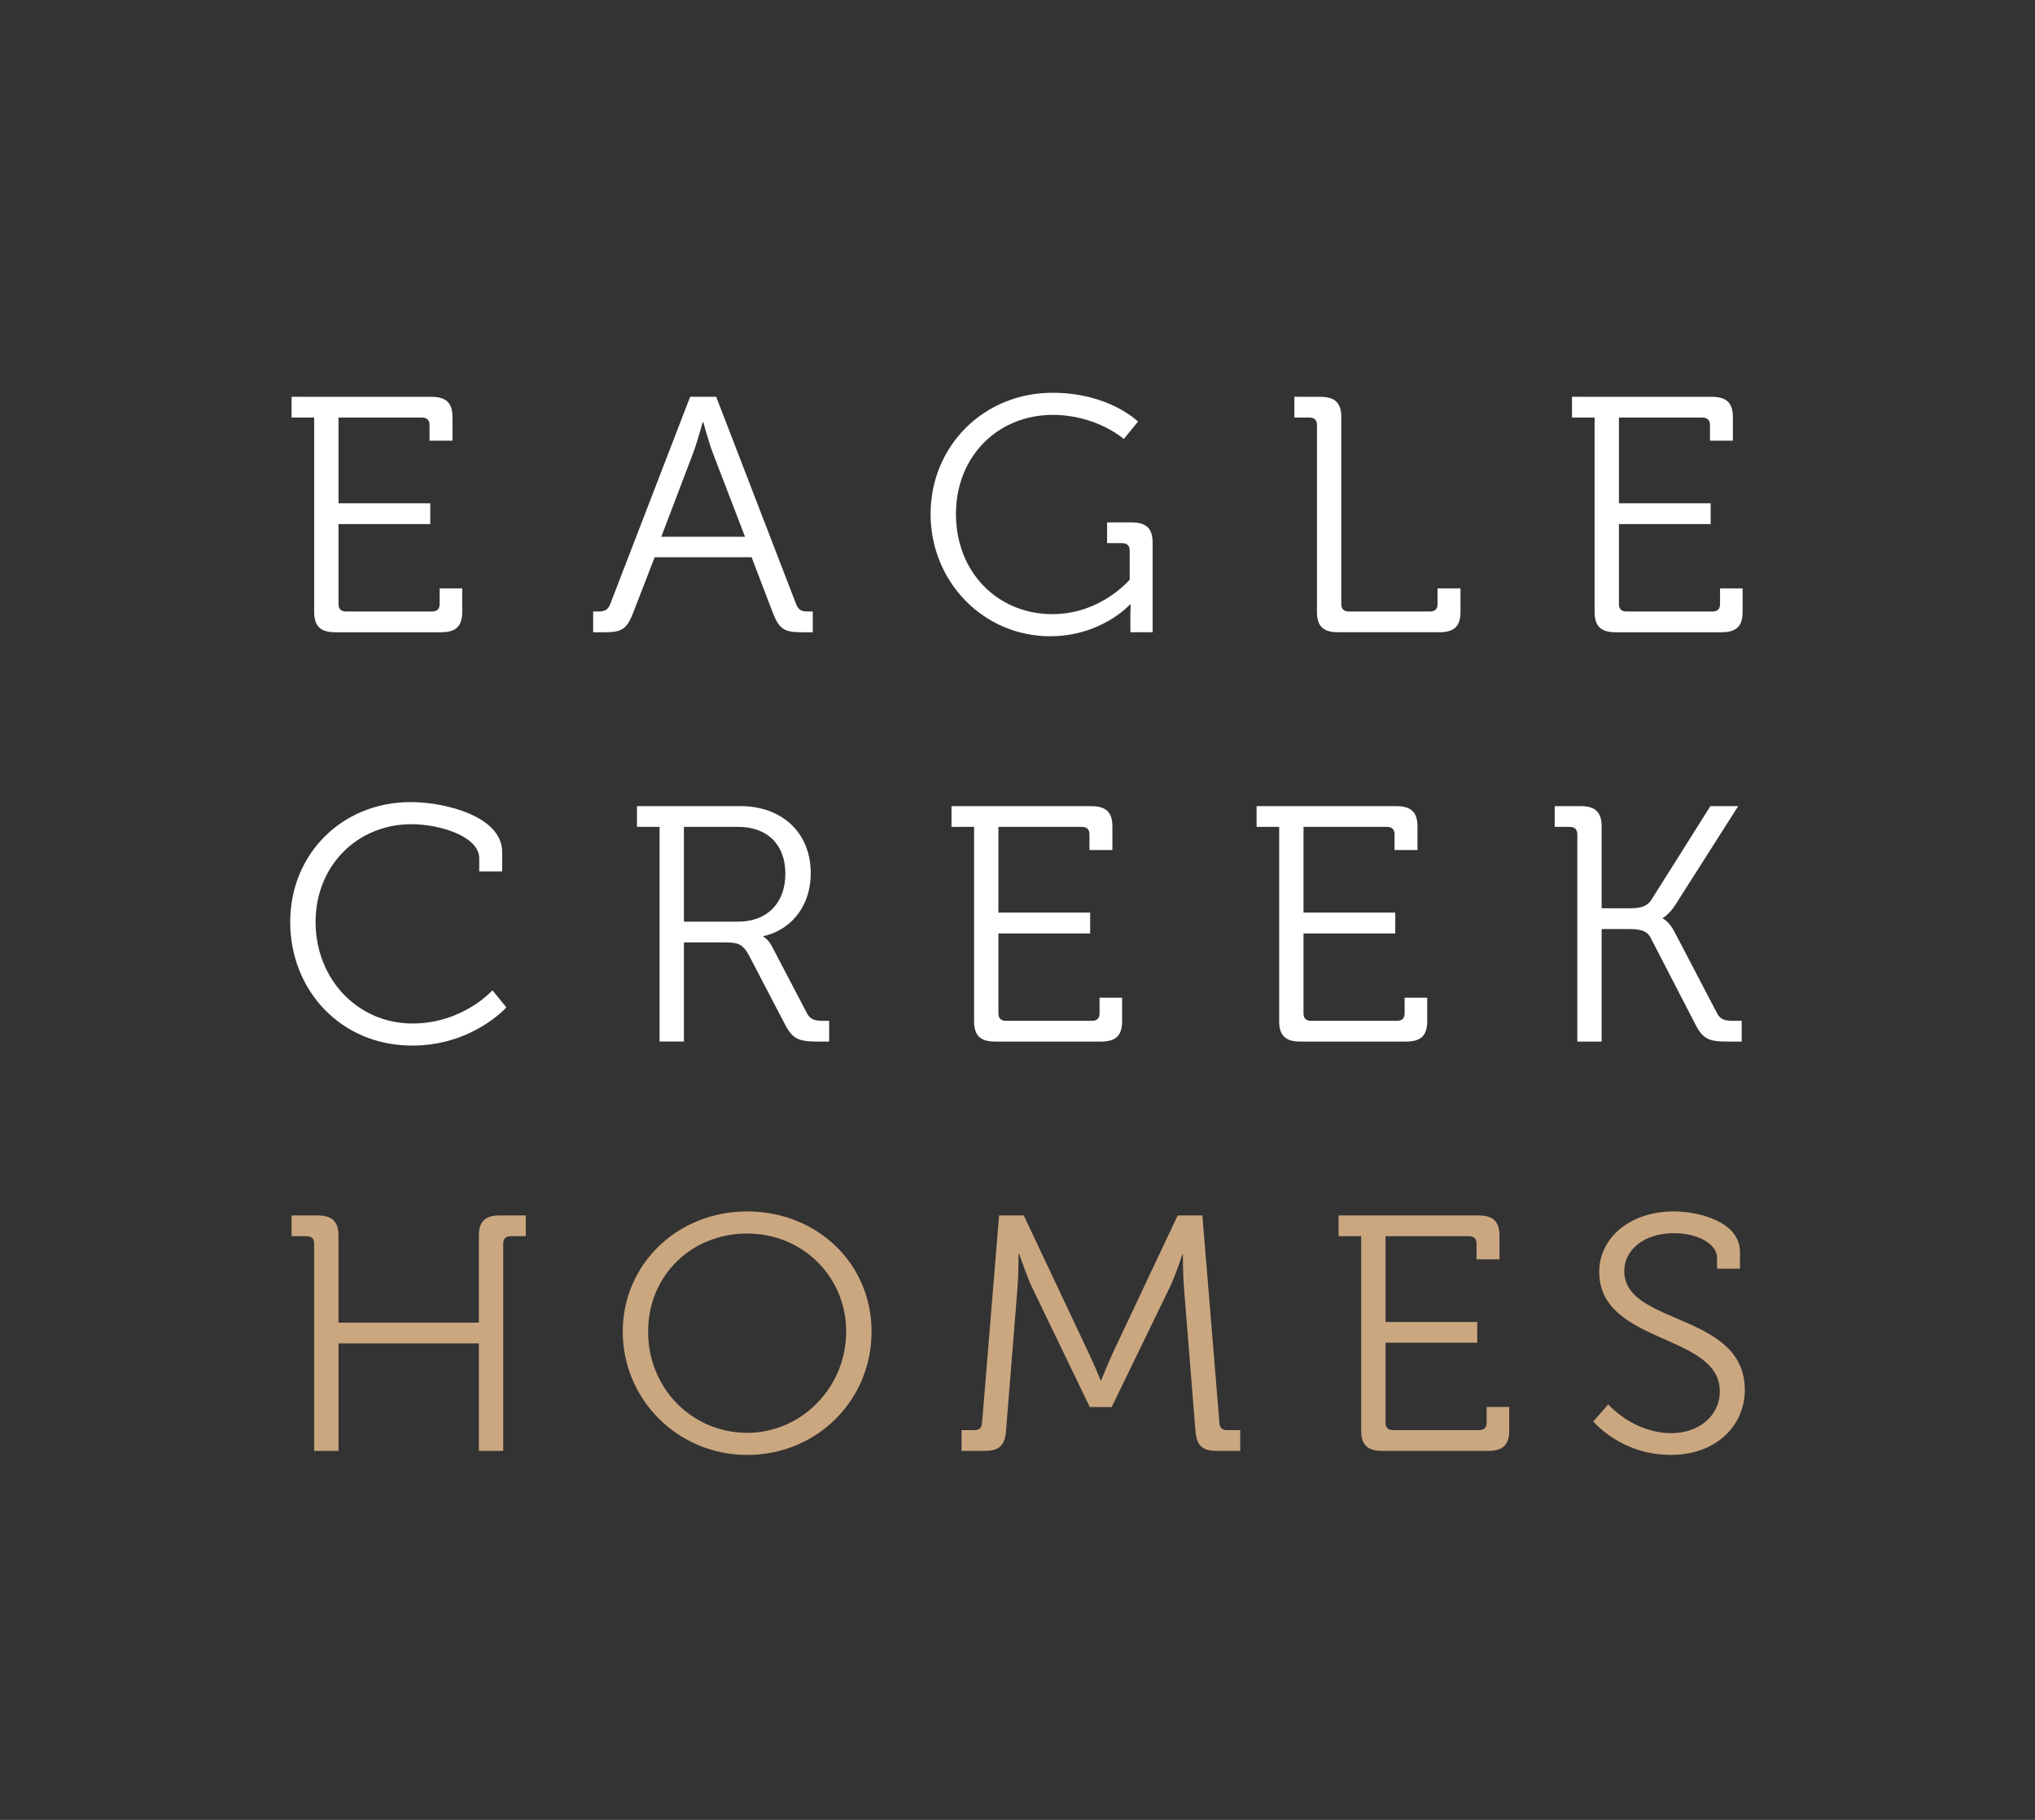 <svg xmlns="http://www.w3.org/2000/svg" id="Layer_1" data-name="Layer 1" viewBox="0 0 1207.6 1080"><rect x="0" y="0" width="1207.6" height="1080" fill="#333333" stroke="none"/><defs><style> .cls-1 { fill: #fff; } .cls-2 { fill: #cba780; } </style></defs><path class="cls-1" d="M173.03,235.48v12.32h13.4v115.28c0,8.55,3.71,12.13,12.58,12.13h62.69c8.87,0,12.58-3.58,12.58-12.13v-13.91h-13.4v9.35c0,2.99-1.65,4.38-4.53,4.38h-50.93c-2.9,0-4.54-1.39-4.54-4.38v-47.51h54.45v-12.32h-54.45v-50.88h49.48c2.9,0,4.54,1.4,4.54,4.38v9.34h13.61v-13.91c0-8.54-3.71-12.12-12.58-12.12"></path><path class="cls-1" d="M409.54,235.48l-47.43,123.04c-1.45,3.77-3.71,4.38-7.42,4.38h-2.69v12.32h6.8c10.31,0,13.2-1.99,16.91-11.53l12.78-32.99h57.53l12.59,32.99c3.71,9.54,6.8,11.53,17.11,11.53h6.6v-12.32h-2.47c-3.91,0-5.98-.6-7.42-4.38l-47.43-123.04m-32.58,83.08l18.97-49.89c2.48-6.56,5.57-18.09,5.57-18.09h.41s3.09,11.53,5.57,18.09l19.18,49.89h-49.7Z"></path><path class="cls-1" d="M624.8,246.21c25.98,0,42.07,14.32,42.07,14.32l8.46-10.34s-17.12-17.1-50.73-17.1m0,0c-41.04,0-72.38,31.8-72.38,71.96s31.34,72.53,70.94,72.53c30.51,0,47.42-18.88,47.42-18.88h.41s-.21,2.99-.21,5.96v10.54h13.2v-53.07c0-8.54-3.71-12.12-12.57-12.12h-14.44v12.32h8.87c2.89,0,4.54,1.39,4.54,4.38v17.29s-17.12,20.47-45.78,20.47c-32.79,0-57.32-25.04-57.32-59.42s24.95-58.85,57.53-58.85"></path><path class="cls-1" d="M768.1,235.48v12.32h8.87c2.88,0,4.53,1.4,4.53,4.38v110.9c0,8.55,3.72,12.13,12.58,12.13h60.01c8.87,0,12.59-3.58,12.59-12.13v-13.91h-13.61v9.35c0,2.99-1.66,4.38-4.54,4.38h-48.05c-2.89,0-4.53-1.39-4.53-4.38v-110.91c0-8.54-3.71-12.12-12.58-12.12"></path><path class="cls-1" d="M932.85,235.48v12.32h13.4v115.28c0,8.55,3.71,12.13,12.58,12.13h62.69c8.87,0,12.58-3.58,12.58-12.13v-13.91h-13.4v9.35c0,2.99-1.65,4.38-4.53,4.38h-50.94c-2.89,0-4.53-1.39-4.53-4.38v-47.51h54.43v-12.32h-54.43v-50.88h49.48c2.89,0,4.54,1.4,4.54,4.38v9.34h13.6v-13.91c0-8.54-3.71-12.12-12.57-12.12"></path><path class="cls-1" d="M243.76,476c-40.83,0-71.55,30.81-71.55,71.16s29.9,73.34,72.38,73.34c35.87,0,55.88-22.66,55.88-22.66l-8.24-10.13s-17.52,19.68-47.43,19.68c-32.99,0-57.53-26.84-57.53-60.23s24.73-58.04,56.91-58.04c16.7,0,40.21,7.16,40.21,20.28v7.75h13.61v-11.53c0-21.07-33.61-29.62-54.23-29.62"></path><path class="cls-1" d="M439.45,478.39h-61.45v12.32h13.4v127.4h14.44v-58.83h24.33c8.04,0,10.72,.99,14.64,8.35l20.83,39.96c4.74,9.14,8.24,10.53,19.99,10.53h6.39v-12.32h-2.88c-5.15,0-8.24-.4-10.31-4.57l-20.82-39.75c-2.06-3.98-4.95-5.57-4.95-5.57v-.39c14.23-2.98,28.04-15.71,28.04-37.37,0-24.26-17.32-39.76-41.65-39.76m-33.61,68.57v-56.25h32.36c17.12,0,27.85,10.53,27.85,27.82s-10.73,28.43-28.05,28.43h-32.17Z"></path><path class="cls-1" d="M647.52,478.39h-82.89v12.32h13.4v115.29c0,8.55,3.72,12.12,12.59,12.12h62.68c8.87,0,12.59-3.57,12.59-12.12v-13.91h-13.4v9.35c0,2.99-1.65,4.37-4.54,4.37h-50.93c-2.89,0-4.54-1.38-4.54-4.37v-47.5h54.44v-12.34h-54.44v-50.88h49.49c2.89,0,4.53,1.4,4.53,4.38v9.35h13.61v-13.91c0-8.55-3.71-12.12-12.58-12.12"></path><path class="cls-1" d="M828.57,478.39h-82.89v12.32h13.4v115.29c0,8.55,3.72,12.12,12.58,12.12h62.68c8.87,0,12.59-3.57,12.59-12.12v-13.91h-13.4v9.35c0,2.99-1.65,4.37-4.54,4.37h-50.93c-2.89,0-4.54-1.38-4.54-4.37v-47.5h54.45v-12.34h-54.45v-50.88h49.49c2.89,0,4.53,1.4,4.53,4.38v9.35h13.62v-13.91c0-8.55-3.72-12.12-12.59-12.12"></path><path class="cls-1" d="M1031.47,478.39h-16.49l-35.06,55.65c-2.48,3.98-6.81,4.97-12.16,4.97h-17.33v-48.5c0-8.55-3.71-12.12-12.58-12.12h-15.26v12.32h8.87c2.89,0,4.54,1.4,4.54,4.38v123.04h14.43v-66.78h15.88c6.19,0,10.93,.6,13.2,5.17l26.39,51.08c4.74,9.34,8.24,10.53,20,10.53h7.63v-12.32h-4.12c-5.36,0-8.46-.4-10.52-4.57l-25.15-48.1c-3.5-6.77-7.01-7.96-7.01-7.96v-.4s3.72-1.99,7.42-7.75l37.32-58.63Z"></path><path class="cls-2" d="M312.01,721.3h-15.47c-8.65,0-12.37,3.58-12.37,12.12v51.48h-83.3v-51.48c0-8.54-3.72-12.12-12.58-12.12h-15.26v12.32h8.87c2.88,0,4.53,1.4,4.53,4.38v123.04h14.44v-63.8h83.3v63.8h14.44v-123.04c0-2.99,1.64-4.38,4.53-4.38h8.87v-12.32Z"></path><path class="cls-2" d="M443.37,718.92c-41.24,0-73.82,31.2-73.82,71.35s32.58,73.15,73.82,73.15,73.82-32.21,73.82-73.15-32.79-71.35-73.82-71.35m0,131.38c-32.58,0-58.77-26.23-58.77-60.03s26.19-58.24,58.77-58.24,58.77,25.25,58.77,58.24-26.39,60.03-58.77,60.03"></path><path class="cls-2" d="M713.5,721.3h-14.64l-38.35,81.29c-3.3,7.15-7.01,16.5-7.01,16.5h-.41s-3.71-9.35-7.22-16.5l-38.36-81.29h-14.63l-10.1,123.04c-.21,2.99-1.65,4.37-4.54,4.37h-7.63v12.33h13.82c8.87,0,11.97-3.58,12.58-12.12l6.8-84.88c.62-7.54,.62-19.87,.62-19.87h.41s4.34,12.91,7.63,19.87l34.23,70.96h12.99l34.44-70.96c3.5-7.15,7.42-19.47,7.42-19.47h.41s0,11.93,.62,19.47l6.8,84.88c.62,8.54,3.72,12.12,12.58,12.12h14.02v-12.33h-7.83c-2.89,0-4.34-1.38-4.53-4.37l-10.11-123.04Z"></path><path class="cls-2" d="M877.23,721.3h-82.89v12.32h13.4v115.29c0,8.54,3.71,12.12,12.59,12.12h62.68c8.87,0,12.59-3.58,12.59-12.12v-13.92h-13.41v9.35c0,2.99-1.64,4.37-4.53,4.37h-50.93c-2.89,0-4.54-1.38-4.54-4.37v-47.51h54.44v-12.32h-54.44v-50.89h49.48c2.89,0,4.54,1.4,4.54,4.38v9.35h13.6v-13.92c0-8.54-3.71-12.12-12.57-12.12"></path><path class="cls-2" d="M993.33,718.92c-26.81,0-44.33,16.29-44.33,35.78,0,43.33,71.55,36.37,71.55,70.95,0,14.9-12.78,24.85-28.66,24.85-22.88,0-37.53-17.09-37.53-17.09l-8.86,10.13s16.29,19.87,45.98,19.87c27.22,0,43.92-17.69,43.92-38.56,0-46.11-71.55-38.16-71.55-70.57,0-11.92,10.93-22.46,29.69-22.46,13.41,0,25.37,6.16,25.37,14.51v6.57h13.61v-9.95c0-18.28-25.15-24.04-39.18-24.04"></path></svg>
